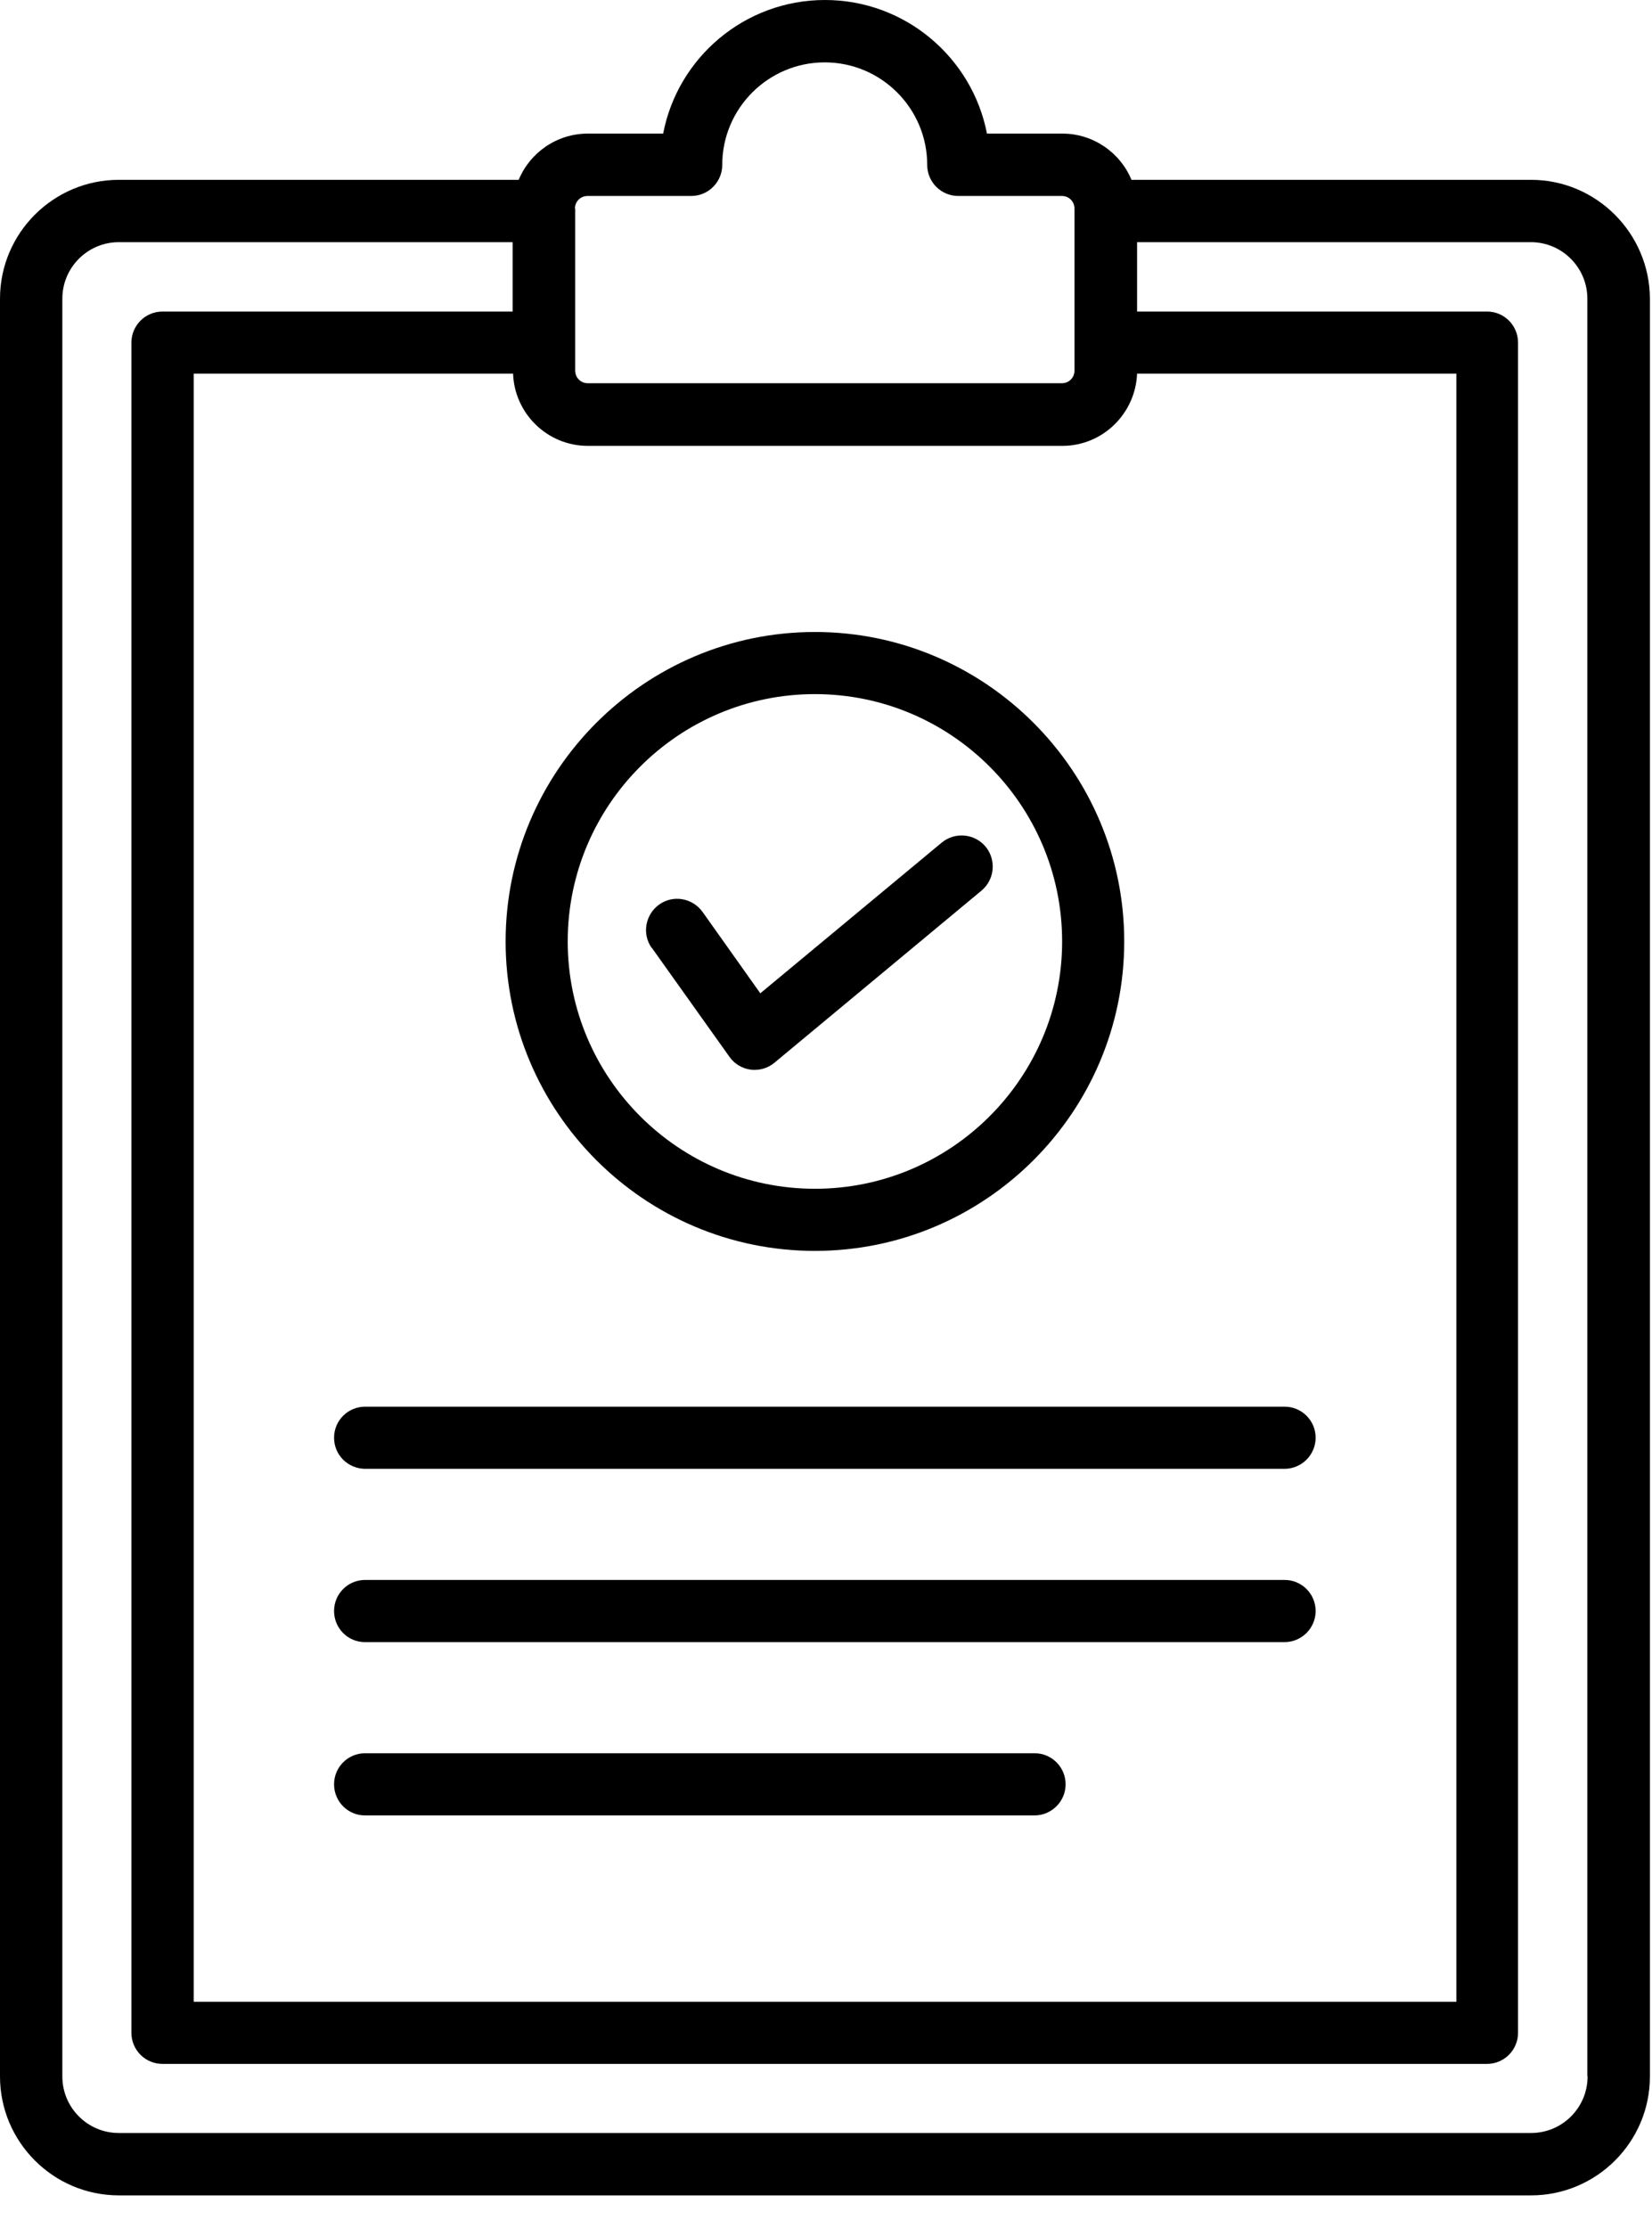 <svg width="46" height="62" viewBox="0 0 46 62" fill="none" xmlns="http://www.w3.org/2000/svg">
<g clip-path="url(#clip0_645_688)">
<path d="M42.633 5.005H31.506C31.194 4.251 30.446 3.718 29.581 3.718H27.482C27.073 1.605 25.207 0 22.971 0C20.735 0 18.869 1.605 18.466 3.718H16.367C15.502 3.718 14.755 4.251 14.443 5.005H3.308C1.488 5.005 0 6.487 0 8.313V57.791C0 59.611 1.482 61.1 3.308 61.1H42.633C44.453 61.1 45.942 59.618 45.942 57.791V8.313C45.935 6.494 44.453 5.005 42.633 5.005ZM14.287 10.4C14.326 11.511 15.242 12.409 16.367 12.409H29.581C30.706 12.409 31.616 11.511 31.662 10.4H40.553V55.712H5.395V10.4H14.287ZM16.009 5.804C16.009 5.609 16.166 5.454 16.36 5.454H19.247C19.727 5.454 20.111 5.064 20.111 4.589C20.111 3.016 21.392 1.736 22.965 1.736C24.538 1.736 25.818 3.016 25.818 4.589C25.818 5.07 26.208 5.454 26.683 5.454H29.569C29.764 5.454 29.919 5.609 29.919 5.804V10.316C29.919 10.511 29.764 10.666 29.569 10.666H16.367C16.172 10.666 16.016 10.511 16.016 10.316V5.804H16.009ZM44.206 57.791C44.206 58.663 43.498 59.364 42.633 59.364H3.308C2.438 59.364 1.736 58.656 1.736 57.791V8.313C1.736 7.442 2.444 6.74 3.308 6.74H14.274V8.671H4.524C4.043 8.671 3.659 9.061 3.659 9.536V56.576C3.659 57.057 4.05 57.441 4.524 57.441H41.405C41.886 57.441 42.27 57.05 42.27 56.576V9.536C42.27 9.055 41.88 8.671 41.411 8.671H31.662V6.74H42.627C43.498 6.74 44.2 7.449 44.2 8.313V57.785H44.213L44.206 57.791ZM22.692 34.814C27.443 34.814 31.304 30.947 31.304 26.201C31.304 21.456 27.436 17.589 22.692 17.589C17.947 17.589 14.079 21.456 14.079 26.201C14.079 30.947 17.94 34.814 22.692 34.814ZM22.692 19.318C26.488 19.318 29.575 22.405 29.575 26.201C29.575 29.997 26.488 33.085 22.692 33.085C18.895 33.085 15.808 29.997 15.808 26.201C15.808 22.405 18.895 19.318 22.692 19.318ZM18.148 26.384C17.869 25.994 17.966 25.454 18.356 25.174C18.746 24.895 19.285 24.992 19.565 25.383L21.171 27.645L26.221 23.452C26.591 23.146 27.137 23.198 27.443 23.562C27.748 23.933 27.697 24.479 27.332 24.785L21.567 29.575C21.411 29.705 21.216 29.776 21.015 29.776C20.976 29.776 20.936 29.776 20.904 29.77C20.663 29.738 20.449 29.608 20.312 29.413L18.154 26.384H18.148ZM9.302 40.014C9.302 39.533 9.691 39.15 10.166 39.15H35.77C36.251 39.15 36.634 39.539 36.634 40.014C36.634 40.489 36.244 40.879 35.77 40.879H10.172C9.691 40.879 9.302 40.495 9.302 40.014ZM9.302 44.837C9.302 44.356 9.691 43.972 10.166 43.972H35.77C36.251 43.972 36.634 44.362 36.634 44.837C36.634 45.312 36.244 45.702 35.77 45.702H10.172C9.691 45.708 9.302 45.318 9.302 44.837ZM9.302 49.66C9.302 49.179 9.691 48.795 10.166 48.795H28.808C29.289 48.795 29.672 49.185 29.672 49.66C29.672 50.135 29.282 50.525 28.808 50.525H10.172C9.691 50.531 9.302 50.141 9.302 49.66Z" fill="black"/>
</g>
<defs>
<clipPath id="clip0_645_688">
<rect width="45.942" height="61.1" fill="white"/>
</clipPath>
</defs>
</svg>
